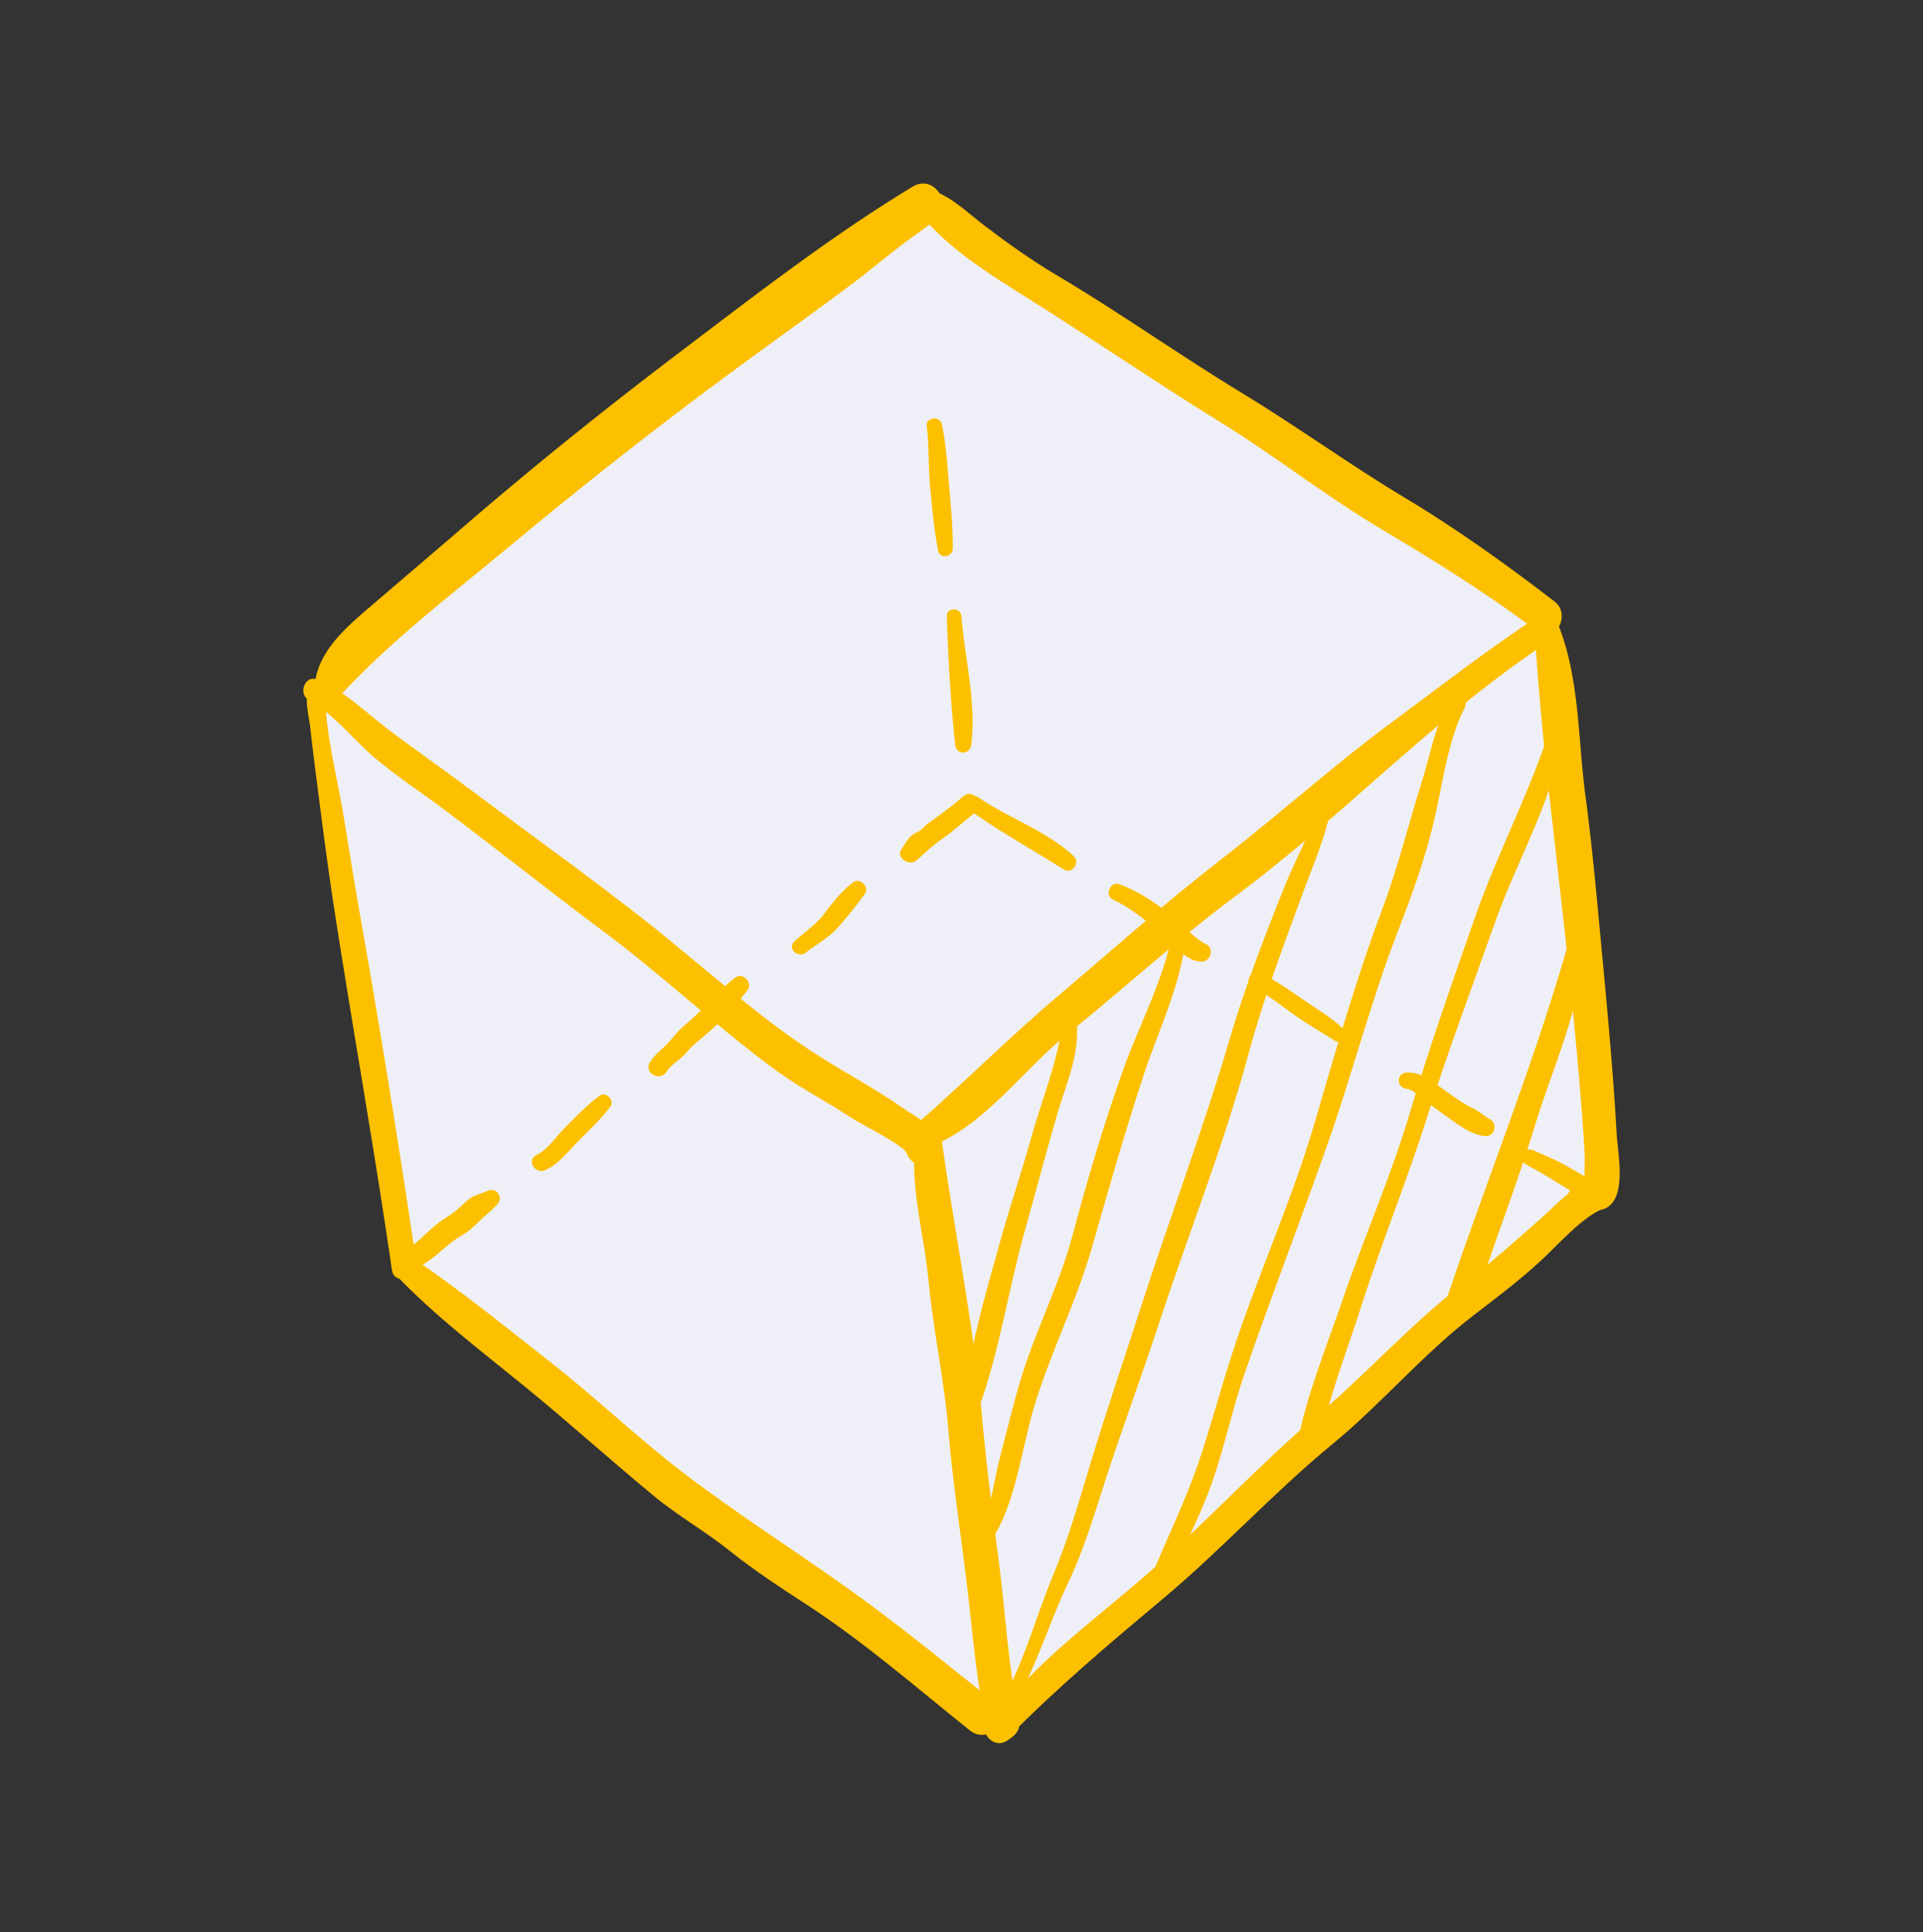 <svg xmlns="http://www.w3.org/2000/svg" fill="none" viewBox="0 0 201 202">
  <rect x="0" y="0" width="201" height="202" fill="#333333" stroke="none"/>
  <g clip-path="url(#a)">
    <path fill="#EFF0F7" d="m33.968 72.146 61.693-50.561 3.924 1.716 61.191 41.13 6.322 48.076-.065 12.631-63.029 53.777-3.471-1.862-58.517-44.463-8.81-56.708.762-3.736Z"/>
    <path fill="#FCC000" d="M32.239 73.142c2.67 1.536 4.459 3.927 6.732 5.907 2.244 1.956 4.792 3.592 7.184 5.38 5.692 4.256 11.215 8.687 16.916 12.934 6.233 4.644 11.893 10.054 18.178 14.629 2.422 1.763 5.147 3.153 7.64 4.8 1.298.858 5.614 2.927 5.895 3.792.583 1.799 3.633 1.613 3.47-.469-.183-2.314-2.383-3.239-4.164-4.475-2.728-1.894-5.596-3.408-8.392-5.181-6.673-4.232-12.652-9.86-18.91-14.733-5.83-4.541-11.86-8.865-17.778-13.296-2.827-2.117-5.724-4.122-8.531-6.257-2.49-1.894-4.38-3.899-7.352-5.137-1.224-.51-1.995 1.471-.89 2.107h.002ZM41.36 133.273c4.047 4.235 8.794 7.848 13.34 11.547 4.632 3.769 9.078 7.796 13.692 11.601 2.506 2.067 5.34 3.661 7.883 5.7 2.607 2.09 5.384 3.891 8.175 5.711 5.928 3.865 11.395 8.634 16.925 13.064 1.963 1.573 4.77-1.21 2.787-2.787-5.136-4.085-10.221-8.276-15.552-12.069-5.677-4.039-11.606-7.826-17.13-12.034-4.727-3.601-9.093-7.799-13.769-11.474-4.923-3.869-9.653-7.707-14.84-11.217-1.202-.815-2.464.962-1.512 1.959l.001-.001Z"/>
    <path fill="#FCC000" d="m98.216 119.862.152-.443c.581-1.687-2.362-2.429-2.62-.722-.76 5.036.827 10.156 1.3 15.122.5 5.254 1.648 10.426 2.083 15.703.423 5.121 1.212 10.248 1.839 15.349.639 5.188 1.041 10.638 2.132 15.722l.815-2.005-.332.239c-1.834 1.323-.07 4.4 1.792 3.065l.331-.238c.682-.489.992-1.173.815-2.005-1.111-5.235-1.416-10.868-2.091-16.176-.643-5.067-1.319-10.178-1.777-15.263-.897-9.937-2.942-19.669-4.288-29.513l-2.62.722.153.443a1.212 1.212 0 0 0 2.316 0ZM32.361 71.712c-.624 1.23-.087 2.996.06 4.3.285 2.532.615 5.059.939 7.587.502 3.908 1.017 7.815 1.621 11.71 1.938 12.488 4.167 24.927 5.981 37.435.245 1.682 2.804.969 2.558-.705a1303.071 1303.071 0 0 0-5.906-36.514c-.594-3.374-1.13-6.76-1.686-10.141-.697-4.243-1.965-8.94-1.96-13.238 0-.823-1.21-1.216-1.607-.434Z"/>
    <path fill="#FCC000" d="m98.237 117.997-.134-.253-.853 2.097c5.607-2.095 9.838-8.171 14.457-11.863 5.909-4.724 11.423-9.843 17.524-14.373 11.339-8.42 21.164-19.082 32.963-26.749 1.044-.678.817-2.168-.336-2.567l-.188-.064c-1.711-.59-2.452 2.127-.747 2.709l.188.064-.335-2.567c-5.224 3.417-10.07 7.207-15.08 10.905-6.276 4.631-12.057 9.854-18.209 14.623-5.916 4.585-11.385 9.492-17.082 14.316-4.998 4.231-9.595 8.882-14.544 13.18-.769.668-.381 1.729.29 2.243l.22.168c1.164.892 2.444-.779 1.868-1.869h-.002Z"/>
    <path fill="#FCC000" d="M95.66 21.585c2.526 3.855 7.888 7.162 11.744 9.58 6.794 4.26 13.42 8.812 20.216 13.01 5.667 3.502 10.962 7.692 16.721 11.112 5.323 3.161 11.241 6.841 16.334 10.704 1.85 1.403 3.616-1.714 1.815-3.105-4.891-3.778-10.3-7.653-15.578-10.807-5.786-3.459-11.277-7.462-17.034-10.954-6.54-3.967-12.844-8.455-19.45-12.37-2.641-1.565-5.106-3.329-7.55-5.187-1.783-1.358-3.612-3.208-5.833-3.78-.987-.256-1.986.876-1.382 1.798l-.002-.001Z"/>
    <path fill="#FCC000" d="M35.641 72.617c5.33-5.733 11.536-10.454 17.594-15.485 7.063-5.867 14.251-11.568 21.622-17.044 4.616-3.428 9.307-6.758 13.918-10.193 2.053-1.53 4.002-3.192 6.054-4.722.663-.495 1.343-.969 2.006-1.464.199-.148 1.54-1.058.717-.56 2.324-1.406.203-5.06-2.133-3.65-8.464 5.119-16.45 11.322-24.328 17.29-7.618 5.77-15.088 11.768-22.327 18.006-3.463 2.984-6.944 5.943-10.41 8.92-2.39 2.052-5.104 4.495-5.438 7.773-.141 1.39 1.834 2.087 2.724 1.128l.001.001ZM160.381 65.293c.593 10.727 2.006 21.37 3.165 32.066.619 5.724 1.192 11.457 1.659 17.196.173 2.122.336 4.247.439 6.373.034.688-.121 1.694.08 2.346.44 1.426-1.152.703 1.047-.154-2.003.78-1.131 4.045.898 3.255 2.459-.957 1.43-5.763 1.32-7.715-.352-6.248-.927-12.487-1.514-18.716-.529-5.62-1.02-11.232-1.767-16.83-.821-6.153-.575-12.652-3.089-18.426-.48-1.101-2.3-.532-2.237.605h-.001ZM96.866 44.524c.254 2.141.157 4.286.36 6.433.214 2.244.407 4.409.834 6.621.168.878 1.512.647 1.523-.206.029-2.227-.197-4.494-.388-6.709-.184-2.13-.306-4.257-.759-6.352-.187-.865-1.677-.69-1.57.213ZM98.963 64.438c.144 4.443.413 9 .875 13.425.114 1.088 1.54 1.066 1.678 0 .565-4.376-.686-9.055-1.018-13.425-.073-.974-1.568-1-1.535 0ZM43.649 132.476c1.728-.774 2.847-2.27 4.456-3.227a8.543 8.543 0 0 0 1.823-1.417c.66-.687 1.453-1.246 2.07-1.958a.882.882 0 0 0-1.064-1.379c-.748.364-1.428.411-2.061.976-.742.661-1.36 1.287-2.225 1.806-1.535.921-2.598 2.352-4.1 3.317-1.205.772-.161 2.447 1.1 1.883v-.001ZM56.976 122.326c1.274-.561 2.153-1.654 3.091-2.639 1.264-1.326 2.634-2.536 3.734-4.008.488-.654-.483-1.625-1.136-1.137-1.353 1.011-2.513 2.234-3.7 3.431-.937.945-1.694 2.169-2.907 2.783-1.061.538-.13 2.032.919 1.571l-.001-.001ZM69.654 112.051c.55-.817 1.491-1.303 2.13-2.057.6-.709 1.235-1.19 1.935-1.79a29.21 29.21 0 0 0 4.445-4.75c.542-.733-.543-1.832-1.276-1.277-1.9 1.439-3.351 3.364-5.186 4.873-.735.604-1.193 1.218-1.817 1.921-.658.739-1.42 1.212-1.951 2.074-.679 1.101 1.01 2.061 1.72 1.006ZM84.233 99.579c1.082-.866 2.322-1.477 3.258-2.518a44.872 44.872 0 0 0 2.909-3.624c.51-.701-.51-1.733-1.212-1.212-1.216.902-2.104 2.069-3.013 3.265-.88 1.157-2.065 1.935-3.128 2.903-.815.741.362 1.844 1.186 1.186ZM101.469 84.763c3.093 2.222 6.493 4.083 9.706 6.129.841.535 1.788-.693 1.065-1.379-2.78-2.636-6.81-3.979-9.956-6.143-.863-.594-1.648.795-.815 1.393ZM116.315 94.033c2.013.952 3.748 2.415 5.411 3.897 1.046.932 2.343 2.633 3.883 2.592.915-.025 1.367-1.337.486-1.798-1.584-.83-2.86-2.446-4.295-3.524-1.55-1.163-2.993-2.094-4.809-2.771-.925-.345-1.575 1.179-.676 1.604ZM130.912 103.109c1.534.853 2.903 1.936 4.328 2.953 1.387.99 2.84 1.798 4.256 2.723.737.482 1.545-.599.931-1.206-1.172-1.159-2.658-2.002-4.005-2.939-1.518-1.057-3.029-2.112-4.695-2.925-.924-.45-1.733.884-.815 1.394ZM147.021 113.822c.695.088 1.341.811 1.892 1.221.815.608 1.643 1.198 2.467 1.795 1.053.765 2.595 1.89 3.922 1.924.936.025 1.255-1.279.471-1.738-.679-.398-1.197-.877-1.932-1.227-.878-.418-1.659-1.012-2.462-1.556-1.252-.85-2.746-2.244-4.357-2.111-1.106.09-1.068 1.558 0 1.693l-.001-.001Z"/>
    <path fill="#FCC000" d="M159.45 121.688c1.029.587 2.074 1.15 3.071 1.792.88.566 2.084 1.174 2.819 1.876l-.168-1.305c.189-.302.424-.219.083-.25-.148-.015-.41.125-.534.188-.307.156-.526.313-.714.613-.211.337-.184.765 0 1.104 1.353 2.5 3.204-1.825 4.022-2.245.954-.49.253-1.807-.688-1.634-.547.102-.994.57-1.373.94-.284.277-.547.585-.81.881-.112.141-.228.279-.347.415-.325.274-.163.318.487.131l.655.504-.056-.098v1.105c-.152.258-.428.205-.065.187.159-.008.384-.115.521-.186.287-.147.507-.281.679-.57.233-.394.182-.988-.169-1.306-.779-.705-1.984-1.277-2.896-1.822-1.166-.698-2.443-1.201-3.68-1.758-.954-.429-1.788.894-.838 1.435l.001.003ZM95.841 89.916c.846-.762 1.65-1.552 2.611-2.2 1.213-.817 2.261-1.841 3.427-2.729 1.223-.93-.144-2.713-1.293-1.675-1.162 1.05-2.381 1.905-3.642 2.812-.236.17-.414.4-.633.585-.256.216-.55.319-.827.493-.616.386-.8.94-1.22 1.497-.714.95.774 1.94 1.577 1.217Z"/>
    <path fill="#FCC000" d="m103.484 181.498.154.142c.484.445 1.254.49 1.734 0 5.164-5.266 10.685-9.902 16.352-14.656 6.09-5.11 11.402-10.97 17.525-16 5.145-4.228 9.477-9.422 14.756-13.471 2.505-1.922 4.843-3.678 7.148-5.815 1.796-1.666 4.252-4.508 6.498-5.383 1.557-.606 1.548-3.371-.432-3.192l-.141.013c-2.041.185-2.116 3.19 0 3.234l.141.002-.432-3.192c-2.311.653-4.192 2.852-5.978 4.416-2.465 2.158-4.825 4.313-7.452 6.282-5.585 4.183-10.207 9.453-15.522 13.952-6.212 5.258-11.663 11.23-17.797 16.601-5.71 5.001-12.125 9.52-16.591 15.721l1.677-.439-.175-.114c-1.146-.745-2.476.968-1.464 1.898l-.001.001ZM112.48 107.144l.041-.176c.239-1.032-1.325-1.279-1.452-.197-.496 4.211-2.155 8.115-3.298 12.203-1.015 3.628-2.224 7.2-3.237 10.829-1.51 5.405-3.328 11.58-3.834 17.128-.091.988 1.334 1.048 1.632.221 2.181-6.066 3.107-12.583 4.876-18.816 1.123-3.956 2.153-7.954 3.311-11.896.993-3.383 2.321-6.062 2.028-9.669l-1.452.197.041.176c.153.664 1.19.665 1.344 0ZM122.541 97.347c-.758 4.773-3.449 9.753-5.081 14.313-2.083 5.823-3.782 11.597-5.375 17.552-1.338 5.004-3.703 9.572-5.248 14.508-.871 2.782-1.522 5.637-2.276 8.452-.723 2.7-1.056 6.248-2.464 8.699-.44.765.646 1.335 1.15.672 2.823-3.715 3.475-9.82 4.77-14.223 1.704-5.795 4.447-11.069 6.105-16.866 1.747-6.106 3.466-12.153 5.461-18.208 1.51-4.583 4.117-9.855 4.358-14.71.039-.788-1.273-.99-1.4-.189Z"/>
    <path fill="#FCC000" d="M137.687 84.503c-.802 2.802-2.324 5.436-3.407 8.138-2.121 5.296-4.178 10.622-5.791 16.113-2.751 9.362-6.176 18.42-9.176 27.686-1.748 5.399-3.552 10.725-5.212 16.152-1.253 4.1-2.385 8.185-4.052 12.142-1.896 4.498-3.273 10.156-6.045 14.182-.46.67.617 1.279 1.082.633 2.898-4.04 4.354-9.464 6.496-13.935 1.749-3.649 2.857-7.498 4.11-11.336 1.756-5.38 3.721-10.685 5.492-16.059 3.1-9.407 6.749-18.538 9.338-28.118 1.586-5.866 3.736-11.54 5.836-17.22.967-2.614 2.116-5.263 2.674-8.006.178-.872-1.095-1.241-1.344-.37l-.001-.002ZM151.605 73.117c-1.616 2.611-2.073 5.72-2.983 8.585-1.408 4.43-2.441 8.812-4.086 13.182-2.786 7.406-4.927 14.989-7.149 22.571-2.406 8.211-6.013 16.035-8.639 24.174-1.218 3.775-2.231 7.621-3.515 11.372-1.385 4.048-3.337 7.955-4.949 11.944-.472 1.167 1.427 1.681 1.89.521 1.437-3.597 3.362-7.094 4.605-10.74 1.272-3.732 2.083-7.593 3.372-11.325 2.771-8.02 5.838-15.909 8.652-23.917 2.551-7.261 4.475-14.764 7.241-21.947 1.566-4.068 3.02-8.01 3.971-12.273.785-3.52 1.411-8.08 3.079-11.276.513-.983-.902-1.819-1.489-.87ZM161.533 77.613c-2.109 6.133-5.177 12.038-7.335 18.208-2.384 6.818-4.768 13.553-6.824 20.482-1.988 6.698-4.804 13.042-7.061 19.625-1.69 4.928-3.838 10.137-4.764 15.269-.26 1.434 1.944 2.044 2.193.605.894-5.141 2.992-10.371 4.569-15.324 2.103-6.606 4.761-13.042 6.853-19.682 2.17-6.886 4.714-13.598 7.113-20.402 2.118-6.007 5.659-12.084 6.873-18.336.205-1.059-1.265-1.473-1.618-.446h.001ZM163.81 99.024c-3.781 13.144-9.019 25.819-13.277 38.792-.382 1.162 1.189 1.594 1.82.767 2.051-2.688 3.087-6.367 4.224-9.53 1.382-3.845 2.764-7.783 3.955-11.684 1.771-5.798 4.713-12.01 4.941-18.12.036-.967-1.402-1.13-1.663-.225Z"/>
  </g>
  <defs>
    <clipPath id="a">
      <path fill="#fff" d="M31.705 19.181h137.59v163.04H31.704z"/>
    </clipPath>
  </defs>
</svg>
